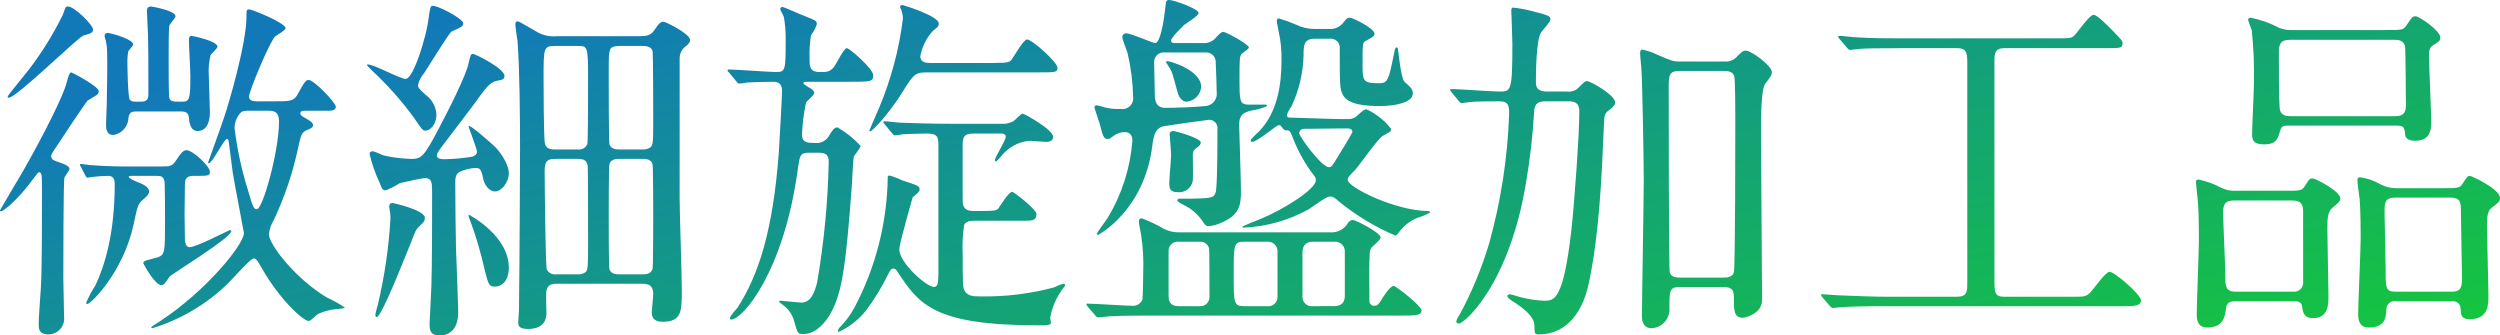 <svg xmlns="http://www.w3.org/2000/svg" xmlns:xlink="http://www.w3.org/1999/xlink" width="345.4" height="46.35" viewBox="0 0 345.4 46.35">
  <defs>
    <clipPath id="clip-path">
      <path id="パス_15" data-name="パス 15" d="M-138.05-28.55c-.4,0-1.2,0-1.2-.65,0-.75,2.85-7.55,3.6-8.3.15-.15,1.45-.85,1.45-1.15,0-.75-4.65-2.6-5-2.6-.4,0-.4.1-.4,1.05,0,3.65-2.45,12.05-3.15,14.05-.3.95-2.15,6-2.15,6.05,0,.1.05.1.1.1.5,0,2.1-3.35,2.5-3.35.15,0,.2.15.25.35.1.6.45,3.6.55,4.25.2,1.35,1.55,8.25,1.55,8.4,0,1.55-5.15,7.95-11.55,12.15-1.1.7-1.25.8-1.25.9,0,.05.05.1.15.1a25.874,25.874,0,0,0,10.3-6.05c.6-.55,3.25-3.6,3.7-3.6.35,0,.65.5,1.15,1.4,2.45,4.3,5.7,7.25,6.45,7.25.3,0,1.1-.9,1.35-1A7.63,7.63,0,0,1-127.1.15c.15,0,1.1-.1,1.1-.2a15.933,15.933,0,0,0-2.5-1.4c-4.4-2.65-8-7.35-8-8.75a4.915,4.915,0,0,1,.7-2,45.8,45.8,0,0,0,3.3-9.75c.4-1.85.5-2.35,1.3-2.65.65-.25.8-.4.8-.65,0-.3-.25-.5-.75-.8-.9-.5-1-.6-1-.85,0-.35.25-.35,1-.35h2.9c.4,0,1-.05,1-.55,0-.55-3-3.7-3.75-3.7-.4,0-.55.2-1.6,2.1-.5.85-1.1.85-3.2.85Zm1.4,1.3c.7,0,1.55,0,1.55,1.5,0,4.1-2.25,12.1-3.05,12.1-.45,0-.55-.25-1.25-2.65a48.164,48.164,0,0,1-1.85-8.6,3.171,3.171,0,0,1,.65-1.85c.35-.5.7-.5,1.35-.5Zm-27.65-14.4c-.35.05-.3.15-.65,1.1a45.227,45.227,0,0,1-4.7,7.6c-.45.6-2.95,3.6-2.95,3.75s.1.15.15.15c1.1,0,9.55-8.35,10.35-8.6,1.05-.3,1.3-.35,1.3-.85C-160.8-39.1-163.45-41.75-164.3-41.65Zm15.7,14.5c.85,0,1,.4,1.05.9.05.6.2,1.8,1.2,1.8,1.45,0,1.7-1.65,1.7-2.55,0-.75-.15-4.3-.15-5.1a8.789,8.789,0,0,1,.25-2.85c.1-.2.95-.9.95-1.15,0-.8-3.5-1.5-3.6-1.5-.3,0-.35.35-.35.6,0,.7.2,4.15.2,4.9,0,3.35-.1,3.6-1.25,3.6-1.25,0-1.7,0-1.7-.9-.05-.9-.05-4.25-.05-5.35,0-.7,0-3.85.1-4.25.05-.25.85-1.05.85-1.3,0-.8-3.3-1.35-3.35-1.35-.6,0-.6.4-.6.65,0,.5.15,2.8.15,3.35.05,1.55.05,3.9.05,8,0,.6,0,1.15-1.05,1.15-1.1,0-1.25,0-1.5-.25-.3-.3-.35-4.8-.35-5.4a9.047,9.047,0,0,1,.1-1.25c.05-.2.7-.8.7-1,0-.7-2.65-1.45-3.4-1.6-.3,0-.55.1-.55.4a2.026,2.026,0,0,0,.15.6,7.427,7.427,0,0,1,.2,1.85c.05,1.15,0,4.55-.05,7.05,0,.4-.1,2.3-.1,2.7,0,.5,0,1.5,1,1.5a2.47,2.47,0,0,0,2.1-2.35c.1-.9.6-.9,1.2-.9Zm-8.1,7.6c-1.1,0-3.45-.1-4.6-.2-.1,0-1-.15-1.15-.15-.1,0-.15,0-.15.1a.665.665,0,0,0,.15.35l.6,1.15c.05.15.2.3.3.3s.55-.1.65-.1a19.421,19.421,0,0,1,2.15-.15c.7,0,.95.35.95,1.15,0,6.9-1.4,11.25-2.65,13.95a14.538,14.538,0,0,0-1.3,2.45.16.16,0,0,0,.15.15c.55,0,5-4.5,6.4-10.95.55-2.6.6-2.9,1.35-3.5.35-.3.8-.7.8-1.1,0-.65-.95-1.05-1.6-1.3-.3-.1-1.2-.5-1.2-.7,0-.15.15-.15.35-.15h3.5c.5,0,1.05,0,1.1,1,.05,1.55.05,3.7.05,5.3,0,4.15,0,4.6-1,4.95-.25.05-1.45.4-1.65.45-.15.05-.35.15-.35.35,0,.1,1.6,3.05,2.5,3.05.35,0,.6-.4,1.1-1.15.25-.35,8.55-5.4,8.55-6.3,0-.1-.1-.15-.2-.15-.15,0-4.6,2.35-5.55,2.35-.5,0-.6-.6-.65-.9,0-.35-.05-3.1-.05-3.65,0-.4.05-4.1.05-4.3.05-.85.55-1,1.15-1,2.1,0,2.3,0,2.3-.55,0-.85-2.45-3-3.2-3-.5,0-.8.4-1.5,1.45-.55.8-.8.8-2.15.8Zm-9.85-1.25c-.1-.35,0-.45.8-1.65.7-1.1,3.95-5.95,4.2-6.2.15-.1.25-.15,1.15-.7a.675.675,0,0,0,.4-.6c0-.65-3.65-2.6-3.85-2.6s-.4.7-.6,1.45c-.45,1.75-2.95,6.8-6.05,12.25-.35.6-3.15,5.3-3.15,5.35s0,.15.15.15c.25,0,2.2-1.4,4.45-4.5.6-.8.65-.9.85-.9s.25.3.3.4c.05.25.05,2.5.05,2.9,0,2.95,0,10.05-.15,12.6-.2,2.85-.3,4.25-.3,5.15,0,.45,0,1.35,1.25,1.35a2.186,2.186,0,0,0,2.25-2.5c0-.85-.1-4.4-.1-5.15,0-1.1,0-13.6.15-14,.05-.2.7-1,.7-1.2,0-.35-.45-.6-1.35-.9C-166.25-20.4-166.45-20.45-166.55-20.8Zm69.9-16.75a4.638,4.638,0,0,1-3-.7c-.2-.1-2.25-1.35-2.45-1.35-.25,0-.35.1-.35.4,0,.35.25,1.95.3,2.3.3,3.8.35,11,.35,14.75,0,.05-.05,15.25-.15,22.5,0,.25-.1,1.35-.1,1.6,0,.4,0,.95,1.35.95.75,0,2.55-.15,2.55-2.2,0-.5-.1-2.65,0-3.1.15-.95,1-.95,1.5-.95h11.7c1.1,0,1.55.35,1.55,1.45,0,.4-.2,2.15-.2,2.5,0,1.3,1.1,1.3,1.5,1.3,2.65,0,2.65-1.45,2.65-4.4,0-1.95-.3-10.75-.3-12.5V-34.5a2.021,2.021,0,0,1,.9-1.7c.25-.2.55-.5.55-.8,0-.9-3.4-2.55-3.7-2.55s-.55.1-1.2,1.1c-.55.85-1.15.9-2.2.9Zm2.8,1.35c1.4,0,1.45,0,1.45,4.7,0,.55,0,8.55-.1,8.85a1.245,1.245,0,0,1-1.35.75H-97c-.3,0-1.15,0-1.35-.75-.2-.6-.2-8.45-.2-9.25,0-3.9,0-4.3,1.5-4.3ZM-96.8-4.65a1.264,1.264,0,0,1-1.3-.65c-.2-.45-.3-12.8-.3-13.35,0-1.15,0-1.95,1.4-1.95h3.15c.95,0,1.25.25,1.4.95.05.15.05,9.9.05,10.25,0,3.65,0,4.1-.35,4.45a1.676,1.676,0,0,1-1.1.3ZM-84.95-20.6c.5,0,1.2,0,1.45.7.1.3.1,6.4.1,7.25,0,.65,0,7-.1,7.3-.3.7-.95.7-1.45.7H-88c-.5,0-1.2,0-1.45-.7-.1-.3-.1-6.4-.1-7.3,0-.6,0-6.95.1-7.25.25-.7.95-.7,1.45-.7ZM-88-21.9c-.4,0-1.2,0-1.45-.7-.1-.25-.1-9-.1-9.55,0-3.3,0-3.7.65-3.95a2.769,2.769,0,0,1,.9-.1h3.05c.4,0,1.2,0,1.45.65.1.3.1,9.05.1,9.6,0,3.3,0,3.65-.65,3.9a1.9,1.9,0,0,1-.9.15Zm-20.9,9c-.1.1.15.7.2.8a52.6,52.6,0,0,1,2.05,7c.5,1.95.6,2.15,1.4,2.15s1.9-.65,1.9-2.6C-103.35-9.9-108.5-12.7-108.9-12.9Zm-5.15-28.8c-.2.1-.35,1.4-.4,1.8-.25,2.2-2.05,8.25-3.15,8.25-.8,0-4.35-2-5.25-2a.108.108,0,0,0-.1.1,9.6,9.6,0,0,0,.7.75,45.041,45.041,0,0,1,5.85,6.6c1.05,1.55,1.15,1.7,1.55,1.7.65,0,1.5-.9,1.5-2.2a3.6,3.6,0,0,0-1.5-2.75c-.85-.8-1.05-.95-1.05-1.35a3.839,3.839,0,0,1,.85-1.65c.6-.9,3.5-5.65,3.8-5.75,1.45-.65,1.6-.75,1.6-1.15C-109.65-39.95-113.5-42.05-114.05-41.7Zm-5.8,27.9a7.656,7.656,0,0,1,.15,1.35,67.975,67.975,0,0,1-1.75,12,14.318,14.318,0,0,0-.35,1.4c0,.1.05.3.2.3.7,0,4.1-8.8,4.75-10.35.6-1.55.65-1.75,1.2-2.25s.7-.7.7-1.1c0-1.1-4.4-2.05-4.45-2.05C-119.65-14.5-119.95-14.45-119.85-13.8Zm10.95-11.35c-.1.05,1.15,3.1,1.15,3.55,0,.4-.35.6-.65.7a26.368,26.368,0,0,1-3.9.35c-.45,0-1-.1-1-.5,0-.3.2-.55.7-1.25.4-.55,3.7-4.9,4.4-5.8,1.7-2.35,2.2-3.1,3.25-3.3.65-.1,1-.2,1-.65,0-1.05-4.05-3.05-4.35-3.05s-.35.15-.6,1.25c-.35,1.75-2.8,6.55-4.15,9.1-2.15,4.15-2.5,4.15-3.9,4.15a19.669,19.669,0,0,1-3.6-.45c-.25-.05-1.35-.6-1.6-.6a.4.4,0,0,0-.45.35,20.872,20.872,0,0,0,1.4,4c.3.8.4,1.05.85,1.05a12.106,12.106,0,0,0,1.95-1c.6-.15,3.1-.7,3.45-.7,1,0,1,.7,1,2.1,0,9.65-.05,12.65-.2,14.95,0,.35-.15,2.9-.15,3.05,0,.95.1,1.65,1.45,1.65.5,0,2.5-.15,2.5-3.2,0-1.25-.25-7.45-.3-8.85-.05-2.9-.1-6.1-.1-9,0-.65,0-1.35.8-1.65a6.491,6.491,0,0,1,2-.45c.75,0,.8.35,1.1,1.65.15.65.75,1.6,1.6,1.6.9,0,1.9-1.3,1.9-2.5,0-1.4-1.4-3.25-2.15-3.9C-105.95-22.9-108.7-25.35-108.9-25.15Zm48.2,3.7c.9,0,1.55.1,1.55,1.25a113.183,113.183,0,0,1-1.6,16.65c-.3,1.2-.8,2.8-2.15,2.8-.45,0-2.7-.25-2.85-.25S-66-1-66-.9s.05.15.4.4a4.045,4.045,0,0,1,1.65,2.25c.5,1.8.5,1.85,1.3,1.85,1.95,0,3.55-2.05,4.4-4.2.95-2.4,1.5-5.4,2.3-16.5.05-.5.15-3.15.25-3.75.05-.25.95-1.25.95-1.55a13.316,13.316,0,0,0-3.2-2.55c-.45,0-.7.4-1.25,1.3a1.945,1.945,0,0,1-1.85.85c-1,0-1.8,0-1.8-1.2a27.975,27.975,0,0,1,.55-4.35c.1-.25,1.15-1.05,1.15-1.35,0-.35-.55-.7-.8-.8-.45-.3-.7-.45-.7-.55,0-.2.25-.2.4-.2h5.75c3.15,0,3.5,0,3.5-.9s-3.3-3.75-3.65-3.75c-.45,0-1.5,2.35-1.9,2.75-.6.55-.85.55-1.85.55-1.4,0-1.4-.8-1.4-1.85a16.431,16.431,0,0,1,.2-3.25,4.928,4.928,0,0,0,.8-1.5c0-.45-.1-.5-1.35-1-.45-.15-3.25-1.4-3.4-1.4a.319.319,0,0,0-.3.3c0,.15.45.9.5,1.1a16.661,16.661,0,0,1,.25,2.8c0,4.6,0,4.8-1.35,4.8-.95,0-5.45-.35-6.5-.35-.1,0-.2.05-.2.15,0,.05.05.1.25.3l.95,1.15c.15.2.25.35.45.35a7.585,7.585,0,0,0,1.05-.15c.75-.05,2.85-.1,3.65-.1.7,0,1.2.3,1.2,1.25,0,.6-.35,7.1-.45,8.55-.8,10.55-2.7,16.75-5.7,21.4C-71.9.15-72.8,1.1-72.8,1.4c0,.15.1.2.15.2,1.65,0,7.35-6.7,9.25-20.95.25-1.7.3-2.1,1.5-2.1Zm28.5,9.4c1.1,0,1.75,0,1.75-.9,0-.7-3.15-3.1-3.35-3.1-.5,0-1.7,2-1.95,2.35-.25.2-.35.3-2.15.3h-1.2c-.95,0-1.55-.25-1.55-1.45v-7.7c0-1.35.4-1.55,1.75-1.55h3.4c.35,0,.8,0,.8.45,0,.55-1.5,2.8-1.5,3.25,0,.1.1.15.2.15.05,0,.1-.1.7-.75a5.635,5.635,0,0,1,3.85-2.1c.35,0,1.9.15,2.25.15.3,0,1.05,0,1.05-.7,0-1-4-3.2-4.2-3.2-.25,0-1.1.95-1.3,1.05a2.993,2.993,0,0,1-1.65.35h-7.1c-2.8,0-5.4-.1-6.85-.15-.35,0-1.85-.2-2.2-.2a.16.16,0,0,0-.15.15c0,.05,0,.1.2.3l.95,1.15c.2.25.3.35.45.35A6.634,6.634,0,0,0-48.95-24c.85-.05,2.75-.1,3.4-.1,1.55,0,1.55.6,1.55,1.8V-4.7c0,1.35-.15,1.8-.6,1.8-1.05,0-4.8-3.35-4.8-5.2,0-.8,1.75-6.85,1.85-7.2.75-.6.95-.8.95-1.05,0-.5-.15-.55-2.45-1.3a9.945,9.945,0,0,0-1.7-.65c-.2,0-.25.1-.25.25a39.7,39.7,0,0,1-4.6,18A12.125,12.125,0,0,1-57.55,2.6a1.134,1.134,0,0,0-.35.55.16.16,0,0,0,.15.15A10.387,10.387,0,0,0-54,.35a31.181,31.181,0,0,0,3.1-5.1c.25-.5.4-.7.65-.7.3,0,.45.2.6.45,2.95,4.45,4.9,7.4,19.55,7.4.9,0,1.65,0,1.65-.35,0-.1-.1-.6-.1-.75A9.378,9.378,0,0,1-27.1-2.25c.05-.15.6-.75.6-.9s-.1-.2-.25-.2a6.522,6.522,0,0,0-1.25.5A36.841,36.841,0,0,1-38.25-1.6c-.95,0-2.05,0-2.3-1.3-.1-.45-.1-3.55-.1-4.55a20.729,20.729,0,0,1,.2-4c.25-.55.9-.6,1.35-.6Zm-12.9-21.8c-.45,0-1.4,0-1.4-.95a7.235,7.235,0,0,1,1.75-3.5c.65-.5.8-.6.8-1,0-1.05-4.9-2.55-5-2.55-.15,0-.35.05-.35.25a.571.571,0,0,0,.15.35A3.963,3.963,0,0,1-48.9-40a46.507,46.507,0,0,1-3.25,12.25c-.2.5-1.4,3.2-1.4,3.25a.108.108,0,0,0,.1.1c.4,0,2.75-2.7,4.25-5.05,1.7-2.75,1.9-3.1,3.55-3.1H-30.2c2.4,0,2.65,0,2.65-.65,0-.75-3.5-3.9-4.2-3.9-.5,0-1.8,2.35-2.15,2.8-.25.3-.35.45-2.55.45Zm33.9-2.75c-.4,0-.65,0-.65-.35,0-.4,1.4-1.75,1.8-2.15.3-.25,2-1.25,2-1.65,0-.6-3.45-1.8-4.05-1.8-.45,0-.45.15-.55,1.05-.1,1-.6,4.9-1.4,4.9-.35,0-3.35-1.35-4-1.35a.53.53,0,0,0-.55.5c0,.35.65,1.9.75,2.3a29.361,29.361,0,0,1,.75,5.95,1.5,1.5,0,0,1-1.75,1.7,7.219,7.219,0,0,1-2.3-.25A6.661,6.661,0,0,0-22.1-28c-.15,0-.35.05-.35.3,0,.05.65,1.95.75,2.3.4,1.6.55,2.05,1.05,2.05.35,0,.4-.1.95-.5a2.626,2.626,0,0,1,1.45-.45c.75,0,1.05.5,1.05,1.2a24.211,24.211,0,0,1-3.35,10.55c-.2.35-1.55,2.15-1.55,2.25,0,.15.05.2.15.2s6.4-3.4,7.5-12.3c.2-1.4.35-2.55,1.8-2.75.5-.1,5.85-.85,6.05-.85a1.15,1.15,0,0,1,1.15,1.35c0,1.4,0,8.1-.25,8.7-.3.75-.35.85-4.9.85-.1,0-.4,0-.4.25,0,.15.65.5.85.6a6.527,6.527,0,0,1,2.7,2.35c.3.5.5.6.85.6a5.988,5.988,0,0,0,1.95-.6c2.2-1,2.45-2.3,2.45-4.15,0-1.5-.25-9.15-.25-9.25,0-1.6.85-1.8,2.05-2.05a6.409,6.409,0,0,0,1.8-.55c0-.25-.3-.2-.45-.2H-1.2c-1.2,0-1.2-.7-1.2-3.4,0-2.9,0-3.2.3-3.6.1-.15,1-.65,1-.9,0-.4-3.15-2.15-3.55-2.15-.3,0-.75.5-1.1.9a2.106,2.106,0,0,1-1.7.65ZM-7.95-9.15A1.233,1.233,0,0,1-6.6-8.2c.05.15.05,5.85.05,6.55a1.265,1.265,0,0,1-1.4,1.4H-10.8c-1.45,0-1.4-1.05-1.4-1.7V-7.8a1.26,1.26,0,0,1,1.4-1.35Zm-2.65-1.3a4.817,4.817,0,0,1-2.2-.45,18.009,18.009,0,0,0-3.15-1.5c-.25,0-.35.2-.35.5,0,.25.25,1.5.3,1.75a27.17,27.17,0,0,1,.3,5.1c0,.4-.05,3.35-.1,3.85a1.372,1.372,0,0,1-1.3.9c-1,0-5.35-.3-6.25-.3-.1,0-.2,0-.2.1s.05.1.2.35l1,1.15c.15.2.25.3.45.3.1,0,1.25-.1,1.45-.15,2-.1,4.45-.1,5.9-.1H20.1c1.7,0,2.65,0,2.65-.7,0-.65-3.55-3.4-3.85-3.4-.5,0-1.6,1.7-1.7,1.95-.45.7-.65.8-1,.8a.642.642,0,0,1-.65-.7c0-.9-.05-4.75,0-5.55.05-1.45.05-1.6.5-2,.5-.45,1.05-.95,1.05-1.2,0-.65-3.45-2.4-3.8-2.4-.45,0-.6.2-.95.75a2.636,2.636,0,0,1-2.2.95Zm12,1.3A1.316,1.316,0,0,1,2.85-7.7v6.2A1.268,1.268,0,0,1,1.4-.25H-1.75C-3.2-.25-3.2-.65-3.2-4.7c0-4.1,0-4.45,1.45-4.45Zm9.25,0a1.332,1.332,0,0,1,1.5,1.45v6.05c0,.8-.4,1.4-1.5,1.4H7.75A1.273,1.273,0,0,1,6.3-1.55v-6c0-.45,0-1.6,1.45-1.6ZM-8.85-21.3a.968.968,0,0,1,.5-.8c.3-.2.6-.45.6-.75,0-.65-3.6-1.6-3.75-1.6-.2,0-.55.05-.55.45,0,.3.2,2.4.2,2.8,0,.55-.25,3.3-.25,3.9,0,.75.05,1.3,1.15,1.3a1.911,1.911,0,0,0,2.1-1.6C-8.8-18.15-8.85-20.7-8.85-21.3Zm1.7-14A1.324,1.324,0,0,1-5.7-34.2c.05,1.25.15,3.4.15,4.4a1.689,1.689,0,0,1-1.5,1.9c-1.55.15-4.05.25-5.6.25-1.45,0-1.45-1.3-1.45-1.8,0-.7-.1-4.35-.1-4.5a1.316,1.316,0,0,1,1.45-1.35ZM11.6-26.1c-1.05,0-6.6-.2-6.85-.2-.4,0-.6,0-.6-.4a4.7,4.7,0,0,1,.6-1.1,17.421,17.421,0,0,0,1.7-7.05c0-1.4,0-2.35,1.55-2.35h2.1a1.236,1.236,0,0,1,1.35,1.35c0,5,0,5.55.4,6.35.7,1.45,3.25,1.6,5.2,1.6,1.8,0,4.5-.4,4.5-1.75,0-.55-.25-.8-1.15-1.6-.55-.55-.85-4.55-.95-4.65-.05-.05-.1-.1-.15-.1-.15,0-.2.1-.35.85-.75,3.7-.85,4.1-2.1,4.1-2.05,0-2.25-.25-2.25-2.3,0-3.3,0-3.3.45-3.55,1-.55,1.2-.65,1.2-1,0-.75-3.05-2.2-3.35-2.2-.4,0-.45.05-.9.6a2.26,2.26,0,0,1-2.05.95H8a5.834,5.834,0,0,1-2.6-.6A20.055,20.055,0,0,0,3.05-40a.288.288,0,0,0-.3.3c0,.3.2,1.1.25,1.45a16.529,16.529,0,0,1,.4,4.1c0,3.4-.6,7.1-3,9.65-.2.2-1.25,1.15-1.25,1.35a.177.177,0,0,0,.2.2c.7,0,3.35-2.3,3.65-2.3.25,0,.3.05.4.2.35.45.4.5.6.5.6,0,.6.1,1.05,1.25a20.836,20.836,0,0,0,2.8,4.95.987.987,0,0,1,.3.7c0,1.2-4.25,3.95-7.75,5.4a25.241,25.241,0,0,0-2.4,1c0,.15.15.15.2.15a20.389,20.389,0,0,0,8.9-2.5c.45-.25,2.45-1.8,2.95-1.8s.75.2,1.3.7a32.472,32.472,0,0,0,7.8,4.7c.15,0,.4-.35.55-.55a5.886,5.886,0,0,1,2.6-1.95,7.1,7.1,0,0,0,1.65-.7c0-.15-.2-.2-.3-.2-4.4,0-11.1-3.25-11.1-4.3,0-.3.1-.45,1-1.35.65-.7,3.1-4.25,3.8-4.7.15-.1.9-.5,1.05-.6a.568.568,0,0,0,.15-.4,9.27,9.27,0,0,0-3.4-2.7c-.3,0-.6.25-1.15.75a1.834,1.834,0,0,1-1.5.6Zm.95,1.3c.15,0,.65,0,.65.5,0,.1-1.65,2.85-1.95,3.3-.85,1.4-.95,1.55-1.3,1.55-1,0-4.1-4.25-4.1-4.7a.636.636,0,0,1,.7-.6c.7,0,4.05-.05,4.8-.05ZM-11.8-32.7c.2.45.6,2.05.8,2.75.3,1.25.95,1.45,1.3,1.45a2.211,2.211,0,0,0,2-2.05c0-2.3-4.25-3.55-4.65-3.55-.15,0-.2.05-.2.15C-12.55-33.9-11.95-33.05-11.8-32.7Zm51.9,2.8c-1.55,0-1.55-.85-1.55-1.35,0-.75,0-5.65.7-6.8.2-.3,1.3-1.45,1.3-1.8,0-.5-.15-.55-2.65-1.2a17.7,17.7,0,0,0-2.5-.45c-.25,0-.25.3-.25.45,0,.05.15,3.9.15,4.6,0,6.5-.2,6.55-1.75,6.55-1.05,0-5.75-.35-6.7-.35a.16.16,0,0,0-.15.15c0,.05.1.15.2.3l1,1.2c.1.15.25.3.4.3.2,0,.9-.15,1.1-.15.9-.1,3.15-.1,4.15-.1,1.3,0,1.3.75,1.3,1.8A76.525,76.525,0,0,1,32.1-8.95,52.458,52.458,0,0,1,28,.95a2.319,2.319,0,0,0-.45.9c0,.15.1.3.35.3.8,0,7-5.45,9.3-19.55a87.635,87.635,0,0,0,1.1-9.65c.05-.95.3-1.5,1.55-1.5H43c.7,0,1.55.05,1.55,1.4,0,3.25-.7,12.85-1.1,16.4C42.35-1,41.05-1,39.7-1a15.178,15.178,0,0,1-3.1-.45c-.3-.05-1.45-.45-1.65-.45s-.35.1-.35.25c0,.25.45.55,1.25,1.05.5.35,2.5,1.65,2.5,3.05,0,1.1,0,1.2.65,1.2,3,0,5.85-2.05,6.9-7.25,1.4-6.7,1.75-14.45,2.05-21.75.05-1.35.1-1.55.85-2.1.5-.35.7-.65.7-.95,0-1-3.4-2.95-3.9-2.95-.25,0-.35.1-1.25,1a1.916,1.916,0,0,1-1.5.45Zm24.25,27c1.4,0,1.55.5,1.55,1.45,0,1.8,0,2.8,1.25,2.8.4,0,2.65-.6,2.65-2.45,0-3.65-.15-19.7-.15-23,0-2.15,0-6.1.6-6.9.8-1.05.9-1.2.9-1.6,0-.85-2.8-2.95-3.6-2.95-.4,0-.5.1-1.35.95a2.075,2.075,0,0,1-1.6.55H58.4c-.85,0-1.15-.1-3.1-.95a7.768,7.768,0,0,0-2.1-.7c-.25,0-.25.4-.25.55,0,.4.05.65.15,1.8.15,1.4.35,12.95.35,15.7,0,2.95-.25,16.15-.25,18.85,0,.25,0,1.6,1.35,1.6A2.609,2.609,0,0,0,57,0c0-2.5,0-2.9,1.55-2.9ZM58.5-4.2c-.4,0-1.25,0-1.45-.7-.15-.45-.15-22.95-.15-25.35,0-1.9,0-2.5,1.55-2.5H64.5c.4,0,1.2,0,1.45.7.15.4.15,5.45.15,6.25,0,1.25,0,20.3-.2,20.9-.25.7-1.05.7-1.5.7ZM96.65-35.9c1.2,0,1.5.35,1.5,1.95V-3.5c0,1.3-.05,1.95-1.5,1.95H87.2c-1.8,0-4.4-.1-6.85-.2-.35,0-1.85-.15-2.2-.15-.15,0-.2,0-.2.1s.1.2.2.35l1,1.15a.609.609,0,0,0,.5.3c.15,0,.8-.1,1-.1C81.8-.2,84-.25,86.95-.25h32.8c1.4,0,2.4,0,2.4-.8S118.5-5,117.8-5c-.55,0-2.2,2.4-2.65,2.85-.6.6-.8.6-2.6.6h-9.2c-1.45,0-1.45-.5-1.45-2.65V-34c0-1.15,0-1.9,1.45-1.9H117.4c1.95,0,2.2,0,2.2-.7,0-.3-.15-.45-1.4-1.75-.7-.7-2.1-2.15-2.6-2.15-.6,0-2.25,2.5-2.7,2.9-.4.35-.65.35-2.75.35H89.55c-2.35,0-4.4,0-6.85-.15-.3,0-1.85-.2-2.2-.2-.1,0-.2.05-.2.15,0,.05.15.2.25.35L81.5-36c.15.2.3.35.5.35.15,0,1.15-.15,1.3-.15.5-.05,2.2-.1,6-.1ZM143-38.4a4.019,4.019,0,0,1-1.75-.3,14.729,14.729,0,0,0-3.9-1.4c-.15,0-.4.05-.4.3a11.537,11.537,0,0,0,.5,1.4,57.444,57.444,0,0,1,.3,7.4c0,1.1-.25,5.95-.25,6.95,0,.7.05,1.45,1.65,1.45,1.7,0,1.9-.8,2.2-1.8.2-.75.45-.8,1.2-.8H157.3c1.2,0,1.25.2,1.35,1.3.1.7.9.8,1.35.8,2.25,0,2.25-1.7,2.25-2.7,0-.95-.3-7.6-.3-9.05,0-.55,0-1.1.55-1.45.85-.5,1-.6,1-1.1,0-.9-2.9-2.9-3.4-2.9-.45,0-.55.15-1.3,1.3-.4.6-.65.6-2.95.6Zm-.15,11.9c-.55,0-1.5,0-1.55-1.25-.1-1.35-.1-4.95-.1-7.4,0-1.1.05-1.9,1.55-1.9h14.4c.45,0,1.4,0,1.5,1.1.05.35.1,7.35.1,7.85,0,.8-.1,1.6-1.45,1.6ZM143-.95c.65,0,1.3,0,1.4.7.1.75.2,1.65,1.5,1.65,2.15,0,2.15-1.9,2.15-3.05,0-1.45-.15-7.9-.15-9.2,0-1.4,0-2.4.7-3,.6-.5,1.1-.85,1.1-1.25,0-1.05-3.45-2.8-3.85-2.8s-.45.1-1.1,1.1c-.4.65-.7.6-3,.6H135.3a4.077,4.077,0,0,1-2.05-.4,11.514,11.514,0,0,0-3.15-1.15c-.3,0-.35.1-.35.45,0,.15.2,2.05.25,2.45.15,1.6.15,4.7.15,5.3,0,1.65-.3,8.95-.3,10.45,0,1.1.35,1.8,1.45,1.8,2.35,0,2.5-1.75,2.6-2.7s.95-.95,1.5-.95Zm-7.75-1.3c-1.45,0-1.45-.8-1.45-2.25,0-1.25-.3-7.35-.3-8.7,0-1.1.25-1.65,1.5-1.65h7.8c.9,0,1.75,0,1.75,1.5v9.7a1.247,1.247,0,0,1-1.35,1.4ZM165.1-.95c1.15,0,1.2.9,1.2,1,.05.85.05,1.5,1.25,1.5,2.6,0,2.6-2,2.6-3.2,0-1.5-.2-8.3-.2-9.7,0-.95,0-1.95.6-2.45,1.1-.85,1.2-.95,1.2-1.4,0-1.25-3.95-3.05-4.15-3.05-.3,0-.4.1-1,1.05-.4.65-.65.65-3,.65h-6a4.735,4.735,0,0,1-2.3-.5,7.517,7.517,0,0,0-2.85-1c-.3,0-.4.05-.4.4,0,.4.25,2.2.3,2.55.15,1.55.15,5.05.15,5.45,0,1.7-.35,9.05-.35,10.55,0,1.1.4,1.8,1.45,1.8,2.3,0,2.4-1.4,2.45-2.5A1.15,1.15,0,0,1,157.4-.95Zm-.2-14.3c1.45,0,1.45.75,1.45,2.05s.15,7.7.15,9.15c0,1.25-.2,1.8-1.45,1.8H157.4c-1.45,0-1.45-.4-1.45-3.1,0-1.15-.15-6.6-.15-7.85,0-1.3,0-2.05,1.5-2.05Z" transform="translate(355 1173)" fill="#962425"/>
    </clipPath>
    <linearGradient id="linear-gradient" y1="0.366" x2="1" y2="1" gradientUnits="objectBoundingBox">
      <stop offset="0" stop-color="#1279b9"/>
      <stop offset="1" stop-color="#15c938"/>
    </linearGradient>
  </defs>
  <g id="マスクグループ_22" data-name="マスクグループ 22" transform="translate(-181.35 -1130.45)" clip-path="url(#clip-path)">
    <rect id="長方形_114" data-name="長方形 114" width="350" height="50" transform="translate(180 1129)" fill="url(#linear-gradient)"/>
  </g>
</svg>
